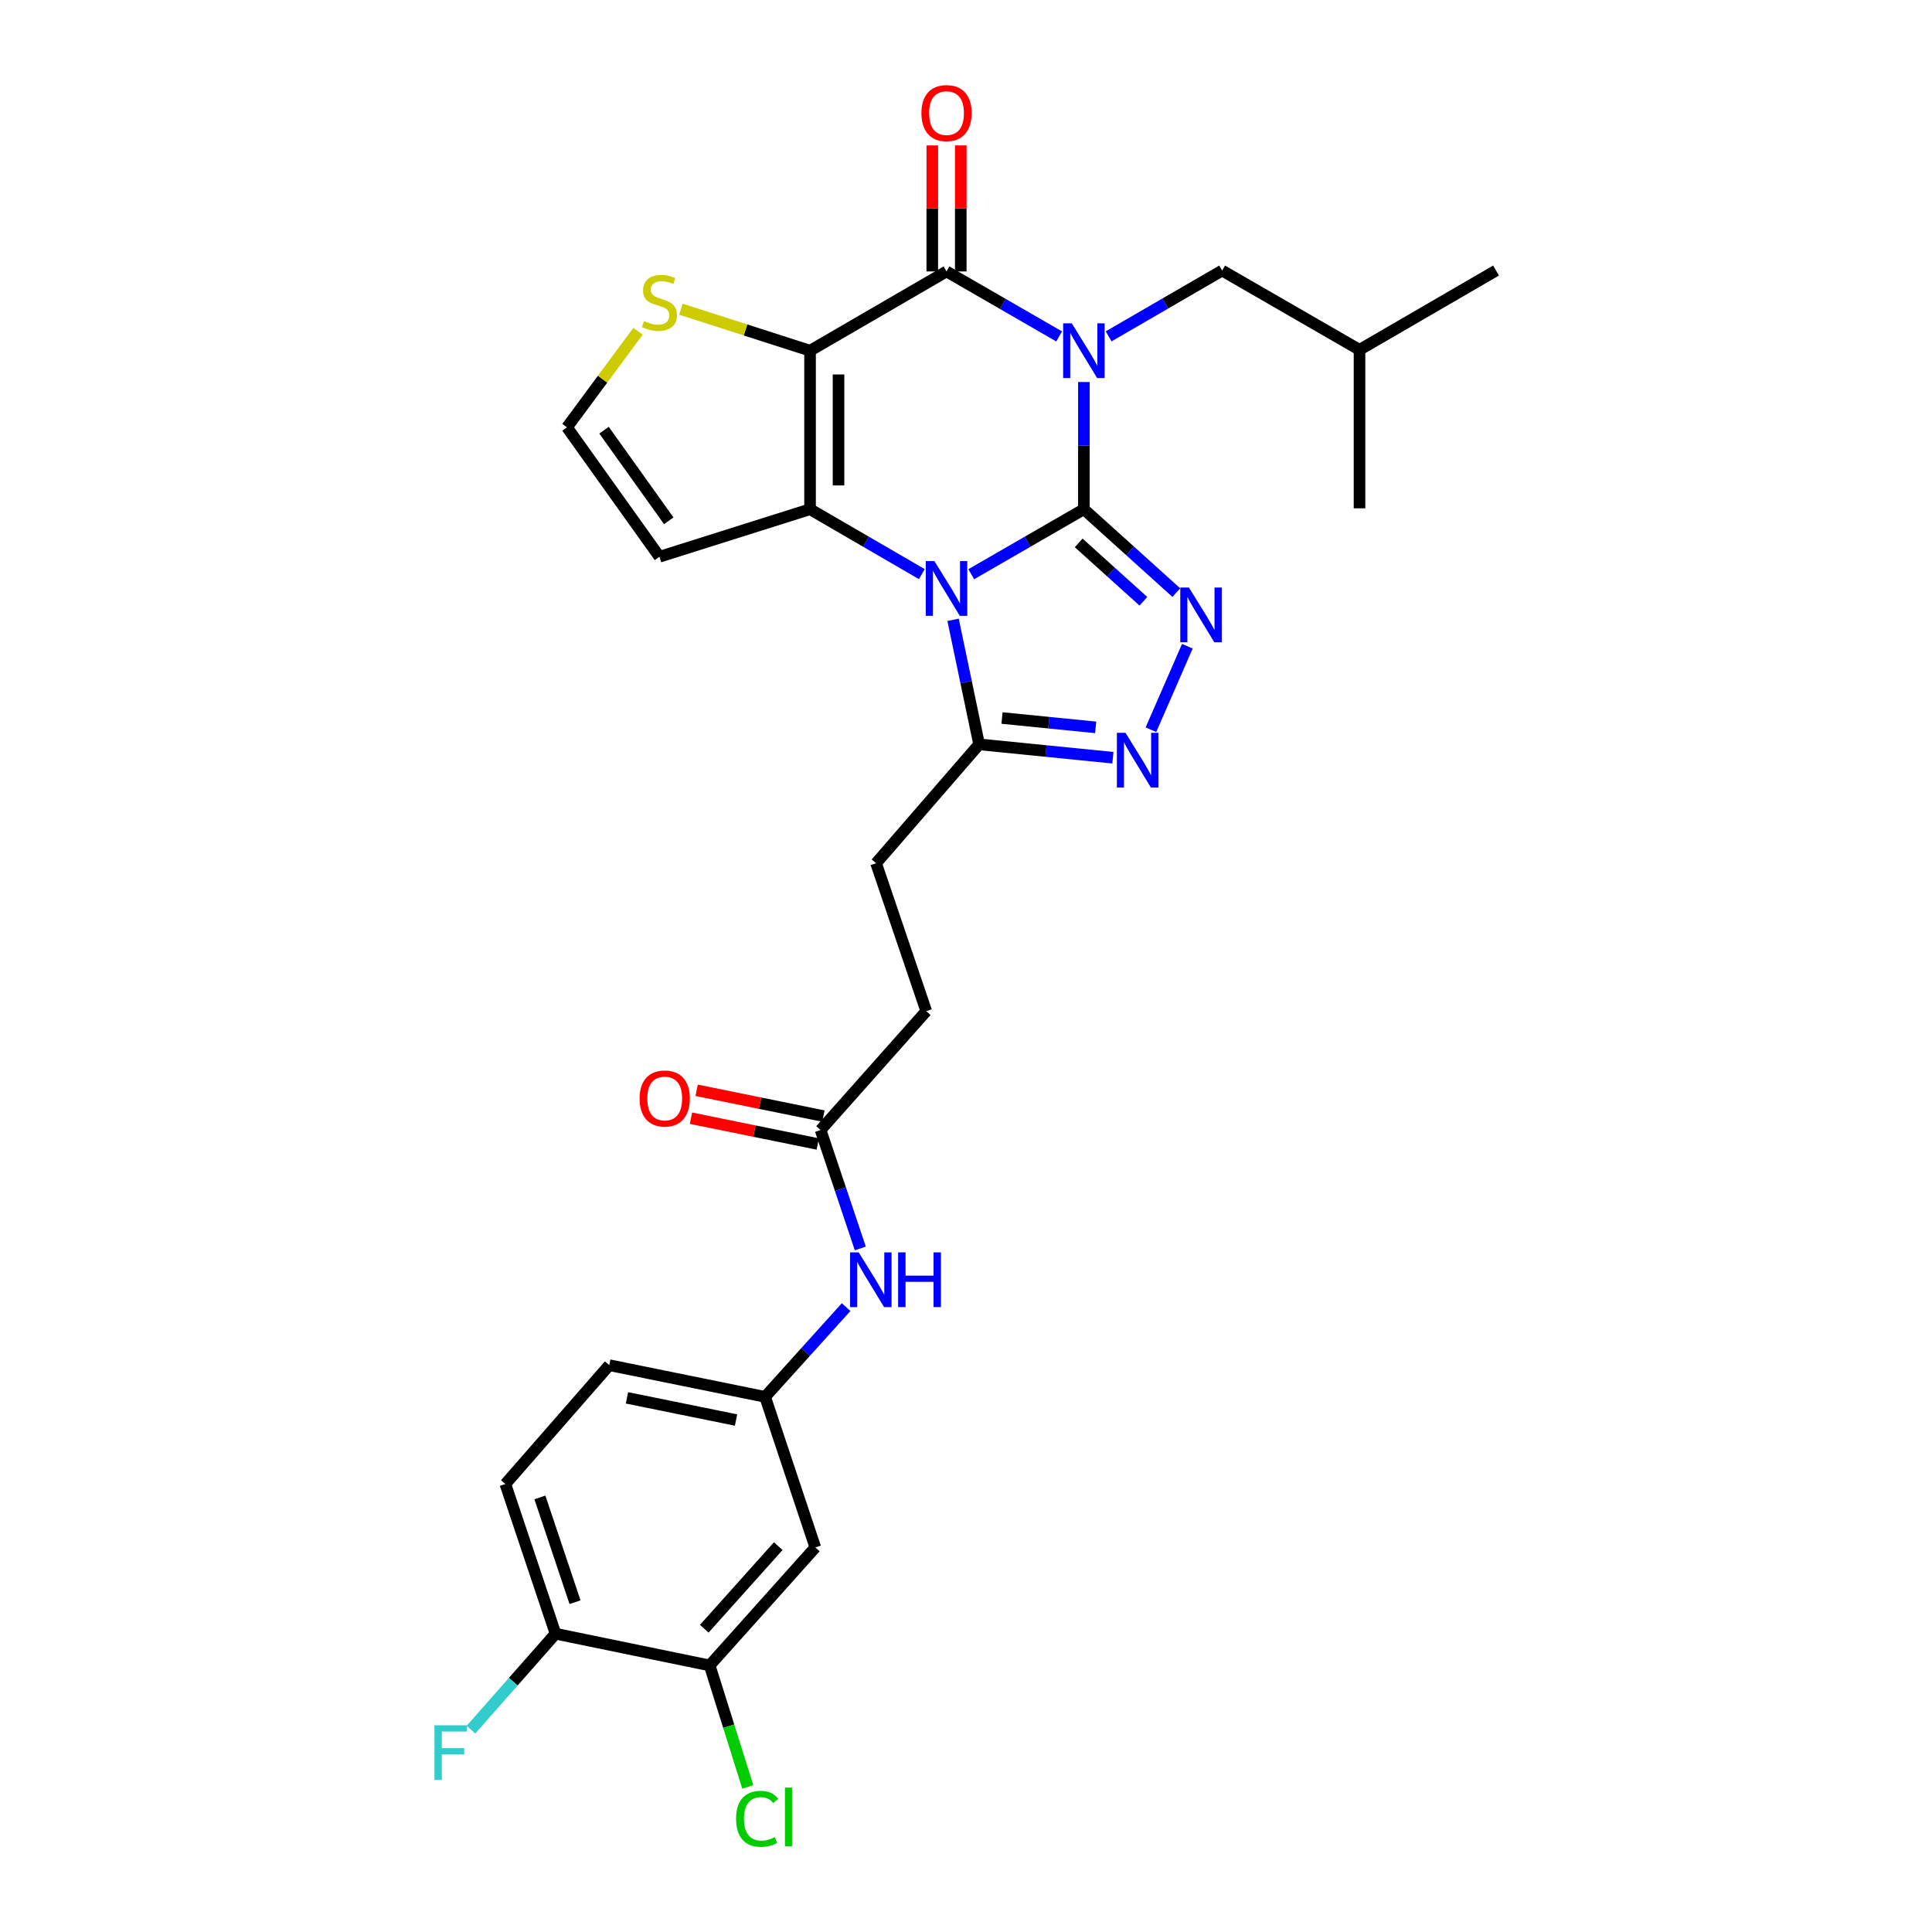 <?xml version='1.0' encoding='iso-8859-1'?>
<svg version='1.1' baseProfile='full'
              xmlns='http://www.w3.org/2000/svg'
                      xmlns:rdkit='http://www.rdkit.org/xml'
                      xmlns:xlink='http://www.w3.org/1999/xlink'
                  xml:space='preserve'
width='1000px' height='1000px' viewBox='0 0 1000 1000'>
<!-- END OF HEADER -->
<rect style='opacity:1.0;fill:#FFFFFF;stroke:none' width='1000' height='1000' x='0' y='0'> </rect>
<path class='bond-0' d='M 561.016,263.574 L 561.016,230.653' style='fill:none;fill-rule:evenodd;stroke:#000000;stroke-width:6px;stroke-linecap:butt;stroke-linejoin:miter;stroke-opacity:1' />
<path class='bond-0' d='M 561.016,230.653 L 561.016,197.732' style='fill:none;fill-rule:evenodd;stroke:#0000FF;stroke-width:6px;stroke-linecap:butt;stroke-linejoin:miter;stroke-opacity:1' />
<path class='bond-1' d='M 561.016,263.574 L 531.866,280.395' style='fill:none;fill-rule:evenodd;stroke:#000000;stroke-width:6px;stroke-linecap:butt;stroke-linejoin:miter;stroke-opacity:1' />
<path class='bond-1' d='M 531.866,280.395 L 502.715,297.216' style='fill:none;fill-rule:evenodd;stroke:#0000FF;stroke-width:6px;stroke-linecap:butt;stroke-linejoin:miter;stroke-opacity:1' />
<path class='bond-5' d='M 561.016,263.574 L 584.942,285.157' style='fill:none;fill-rule:evenodd;stroke:#000000;stroke-width:6px;stroke-linecap:butt;stroke-linejoin:miter;stroke-opacity:1' />
<path class='bond-5' d='M 584.942,285.157 L 608.868,306.739' style='fill:none;fill-rule:evenodd;stroke:#0000FF;stroke-width:6px;stroke-linecap:butt;stroke-linejoin:miter;stroke-opacity:1' />
<path class='bond-5' d='M 558.318,280.997 L 575.066,296.105' style='fill:none;fill-rule:evenodd;stroke:#000000;stroke-width:6px;stroke-linecap:butt;stroke-linejoin:miter;stroke-opacity:1' />
<path class='bond-5' d='M 575.066,296.105 L 591.814,311.213' style='fill:none;fill-rule:evenodd;stroke:#0000FF;stroke-width:6px;stroke-linecap:butt;stroke-linejoin:miter;stroke-opacity:1' />
<path class='bond-4' d='M 548.224,174.14 L 519.074,157.319' style='fill:none;fill-rule:evenodd;stroke:#0000FF;stroke-width:6px;stroke-linecap:butt;stroke-linejoin:miter;stroke-opacity:1' />
<path class='bond-4' d='M 519.074,157.319 L 489.923,140.498' style='fill:none;fill-rule:evenodd;stroke:#000000;stroke-width:6px;stroke-linecap:butt;stroke-linejoin:miter;stroke-opacity:1' />
<path class='bond-10' d='M 573.824,174.097 L 603.2,157.068' style='fill:none;fill-rule:evenodd;stroke:#0000FF;stroke-width:6px;stroke-linecap:butt;stroke-linejoin:miter;stroke-opacity:1' />
<path class='bond-10' d='M 603.2,157.068 L 632.577,140.04' style='fill:none;fill-rule:evenodd;stroke:#000000;stroke-width:6px;stroke-linecap:butt;stroke-linejoin:miter;stroke-opacity:1' />
<path class='bond-3' d='M 477.141,297.174 L 448.211,280.374' style='fill:none;fill-rule:evenodd;stroke:#0000FF;stroke-width:6px;stroke-linecap:butt;stroke-linejoin:miter;stroke-opacity:1' />
<path class='bond-3' d='M 448.211,280.374 L 419.28,263.574' style='fill:none;fill-rule:evenodd;stroke:#000000;stroke-width:6px;stroke-linecap:butt;stroke-linejoin:miter;stroke-opacity:1' />
<path class='bond-7' d='M 493.314,320.817 L 500.052,353.046' style='fill:none;fill-rule:evenodd;stroke:#0000FF;stroke-width:6px;stroke-linecap:butt;stroke-linejoin:miter;stroke-opacity:1' />
<path class='bond-7' d='M 500.052,353.046 L 506.789,385.274' style='fill:none;fill-rule:evenodd;stroke:#000000;stroke-width:6px;stroke-linecap:butt;stroke-linejoin:miter;stroke-opacity:1' />
<path class='bond-2' d='M 419.28,181.521 L 419.28,263.574' style='fill:none;fill-rule:evenodd;stroke:#000000;stroke-width:6px;stroke-linecap:butt;stroke-linejoin:miter;stroke-opacity:1' />
<path class='bond-2' d='M 434.025,193.829 L 434.025,251.266' style='fill:none;fill-rule:evenodd;stroke:#000000;stroke-width:6px;stroke-linecap:butt;stroke-linejoin:miter;stroke-opacity:1' />
<path class='bond-8' d='M 419.28,181.521 L 385.865,170.777' style='fill:none;fill-rule:evenodd;stroke:#000000;stroke-width:6px;stroke-linecap:butt;stroke-linejoin:miter;stroke-opacity:1' />
<path class='bond-8' d='M 385.865,170.777 L 352.45,160.033' style='fill:none;fill-rule:evenodd;stroke:#CCCC00;stroke-width:6px;stroke-linecap:butt;stroke-linejoin:miter;stroke-opacity:1' />
<path class='bond-30' d='M 419.28,181.521 L 489.923,140.498' style='fill:none;fill-rule:evenodd;stroke:#000000;stroke-width:6px;stroke-linecap:butt;stroke-linejoin:miter;stroke-opacity:1' />
<path class='bond-9' d='M 419.28,263.574 L 341.323,288.181' style='fill:none;fill-rule:evenodd;stroke:#000000;stroke-width:6px;stroke-linecap:butt;stroke-linejoin:miter;stroke-opacity:1' />
<path class='bond-15' d='M 497.295,140.498 L 497.295,107.885' style='fill:none;fill-rule:evenodd;stroke:#000000;stroke-width:6px;stroke-linecap:butt;stroke-linejoin:miter;stroke-opacity:1' />
<path class='bond-15' d='M 497.295,107.885 L 497.295,75.272' style='fill:none;fill-rule:evenodd;stroke:#FF0000;stroke-width:6px;stroke-linecap:butt;stroke-linejoin:miter;stroke-opacity:1' />
<path class='bond-15' d='M 482.551,140.498 L 482.551,107.885' style='fill:none;fill-rule:evenodd;stroke:#000000;stroke-width:6px;stroke-linecap:butt;stroke-linejoin:miter;stroke-opacity:1' />
<path class='bond-15' d='M 482.551,107.885 L 482.551,75.272' style='fill:none;fill-rule:evenodd;stroke:#FF0000;stroke-width:6px;stroke-linecap:butt;stroke-linejoin:miter;stroke-opacity:1' />
<path class='bond-6' d='M 614.576,334.48 L 595.715,377.705' style='fill:none;fill-rule:evenodd;stroke:#0000FF;stroke-width:6px;stroke-linecap:butt;stroke-linejoin:miter;stroke-opacity:1' />
<path class='bond-29' d='M 576.033,392.194 L 541.411,388.734' style='fill:none;fill-rule:evenodd;stroke:#0000FF;stroke-width:6px;stroke-linecap:butt;stroke-linejoin:miter;stroke-opacity:1' />
<path class='bond-29' d='M 541.411,388.734 L 506.789,385.274' style='fill:none;fill-rule:evenodd;stroke:#000000;stroke-width:6px;stroke-linecap:butt;stroke-linejoin:miter;stroke-opacity:1' />
<path class='bond-29' d='M 567.113,376.485 L 542.877,374.063' style='fill:none;fill-rule:evenodd;stroke:#0000FF;stroke-width:6px;stroke-linecap:butt;stroke-linejoin:miter;stroke-opacity:1' />
<path class='bond-29' d='M 542.877,374.063 L 518.642,371.641' style='fill:none;fill-rule:evenodd;stroke:#000000;stroke-width:6px;stroke-linecap:butt;stroke-linejoin:miter;stroke-opacity:1' />
<path class='bond-19' d='M 506.789,385.274 L 453.455,446.8' style='fill:none;fill-rule:evenodd;stroke:#000000;stroke-width:6px;stroke-linecap:butt;stroke-linejoin:miter;stroke-opacity:1' />
<path class='bond-31' d='M 330.23,171.459 L 311.849,196.321' style='fill:none;fill-rule:evenodd;stroke:#CCCC00;stroke-width:6px;stroke-linecap:butt;stroke-linejoin:miter;stroke-opacity:1' />
<path class='bond-31' d='M 311.849,196.321 L 293.469,221.184' style='fill:none;fill-rule:evenodd;stroke:#000000;stroke-width:6px;stroke-linecap:butt;stroke-linejoin:miter;stroke-opacity:1' />
<path class='bond-12' d='M 341.323,288.181 L 293.469,221.184' style='fill:none;fill-rule:evenodd;stroke:#000000;stroke-width:6px;stroke-linecap:butt;stroke-linejoin:miter;stroke-opacity:1' />
<path class='bond-12' d='M 346.143,269.562 L 312.645,222.663' style='fill:none;fill-rule:evenodd;stroke:#000000;stroke-width:6px;stroke-linecap:butt;stroke-linejoin:miter;stroke-opacity:1' />
<path class='bond-26' d='M 632.577,140.04 L 703.686,181.062' style='fill:none;fill-rule:evenodd;stroke:#000000;stroke-width:6px;stroke-linecap:butt;stroke-linejoin:miter;stroke-opacity:1' />
<path class='bond-11' d='M 367.314,862.022 L 422.008,800.955' style='fill:none;fill-rule:evenodd;stroke:#000000;stroke-width:6px;stroke-linecap:butt;stroke-linejoin:miter;stroke-opacity:1' />
<path class='bond-11' d='M 364.535,843.025 L 402.821,800.278' style='fill:none;fill-rule:evenodd;stroke:#000000;stroke-width:6px;stroke-linecap:butt;stroke-linejoin:miter;stroke-opacity:1' />
<path class='bond-23' d='M 367.314,862.022 L 377.183,893.469' style='fill:none;fill-rule:evenodd;stroke:#000000;stroke-width:6px;stroke-linecap:butt;stroke-linejoin:miter;stroke-opacity:1' />
<path class='bond-23' d='M 377.183,893.469 L 387.052,924.916' style='fill:none;fill-rule:evenodd;stroke:#00CC00;stroke-width:6px;stroke-linecap:butt;stroke-linejoin:miter;stroke-opacity:1' />
<path class='bond-32' d='M 367.314,862.022 L 287.546,845.607' style='fill:none;fill-rule:evenodd;stroke:#000000;stroke-width:6px;stroke-linecap:butt;stroke-linejoin:miter;stroke-opacity:1' />
<path class='bond-13' d='M 422.008,800.955 L 396.017,723.014' style='fill:none;fill-rule:evenodd;stroke:#000000;stroke-width:6px;stroke-linecap:butt;stroke-linejoin:miter;stroke-opacity:1' />
<path class='bond-14' d='M 424.736,584.899 L 479.43,523.373' style='fill:none;fill-rule:evenodd;stroke:#000000;stroke-width:6px;stroke-linecap:butt;stroke-linejoin:miter;stroke-opacity:1' />
<path class='bond-16' d='M 424.736,584.899 L 435.014,615.542' style='fill:none;fill-rule:evenodd;stroke:#000000;stroke-width:6px;stroke-linecap:butt;stroke-linejoin:miter;stroke-opacity:1' />
<path class='bond-16' d='M 435.014,615.542 L 445.292,646.186' style='fill:none;fill-rule:evenodd;stroke:#0000FF;stroke-width:6px;stroke-linecap:butt;stroke-linejoin:miter;stroke-opacity:1' />
<path class='bond-20' d='M 426.204,577.674 L 393.395,571.005' style='fill:none;fill-rule:evenodd;stroke:#000000;stroke-width:6px;stroke-linecap:butt;stroke-linejoin:miter;stroke-opacity:1' />
<path class='bond-20' d='M 393.395,571.005 L 360.585,564.336' style='fill:none;fill-rule:evenodd;stroke:#FF0000;stroke-width:6px;stroke-linecap:butt;stroke-linejoin:miter;stroke-opacity:1' />
<path class='bond-20' d='M 423.267,592.123 L 390.458,585.454' style='fill:none;fill-rule:evenodd;stroke:#000000;stroke-width:6px;stroke-linecap:butt;stroke-linejoin:miter;stroke-opacity:1' />
<path class='bond-20' d='M 390.458,585.454 L 357.648,578.785' style='fill:none;fill-rule:evenodd;stroke:#FF0000;stroke-width:6px;stroke-linecap:butt;stroke-linejoin:miter;stroke-opacity:1' />
<path class='bond-17' d='M 437.946,676.553 L 416.981,699.783' style='fill:none;fill-rule:evenodd;stroke:#0000FF;stroke-width:6px;stroke-linecap:butt;stroke-linejoin:miter;stroke-opacity:1' />
<path class='bond-17' d='M 416.981,699.783 L 396.017,723.014' style='fill:none;fill-rule:evenodd;stroke:#000000;stroke-width:6px;stroke-linecap:butt;stroke-linejoin:miter;stroke-opacity:1' />
<path class='bond-24' d='M 396.017,723.014 L 315.356,706.615' style='fill:none;fill-rule:evenodd;stroke:#000000;stroke-width:6px;stroke-linecap:butt;stroke-linejoin:miter;stroke-opacity:1' />
<path class='bond-24' d='M 380.98,735.003 L 324.518,723.524' style='fill:none;fill-rule:evenodd;stroke:#000000;stroke-width:6px;stroke-linecap:butt;stroke-linejoin:miter;stroke-opacity:1' />
<path class='bond-18' d='M 287.546,845.607 L 261.571,768.132' style='fill:none;fill-rule:evenodd;stroke:#000000;stroke-width:6px;stroke-linecap:butt;stroke-linejoin:miter;stroke-opacity:1' />
<path class='bond-18' d='M 297.63,829.298 L 279.447,775.066' style='fill:none;fill-rule:evenodd;stroke:#000000;stroke-width:6px;stroke-linecap:butt;stroke-linejoin:miter;stroke-opacity:1' />
<path class='bond-25' d='M 287.546,845.607 L 265.66,870.444' style='fill:none;fill-rule:evenodd;stroke:#000000;stroke-width:6px;stroke-linecap:butt;stroke-linejoin:miter;stroke-opacity:1' />
<path class='bond-25' d='M 265.66,870.444 L 243.774,895.282' style='fill:none;fill-rule:evenodd;stroke:#33CCCC;stroke-width:6px;stroke-linecap:butt;stroke-linejoin:miter;stroke-opacity:1' />
<path class='bond-22' d='M 453.455,446.8 L 479.43,523.373' style='fill:none;fill-rule:evenodd;stroke:#000000;stroke-width:6px;stroke-linecap:butt;stroke-linejoin:miter;stroke-opacity:1' />
<path class='bond-21' d='M 261.571,768.132 L 315.356,706.615' style='fill:none;fill-rule:evenodd;stroke:#000000;stroke-width:6px;stroke-linecap:butt;stroke-linejoin:miter;stroke-opacity:1' />
<path class='bond-27' d='M 703.686,181.062 L 774.345,140.04' style='fill:none;fill-rule:evenodd;stroke:#000000;stroke-width:6px;stroke-linecap:butt;stroke-linejoin:miter;stroke-opacity:1' />
<path class='bond-28' d='M 703.686,181.062 L 703.686,263.107' style='fill:none;fill-rule:evenodd;stroke:#000000;stroke-width:6px;stroke-linecap:butt;stroke-linejoin:miter;stroke-opacity:1' />
<path  class='atom-1' d='M 554.756 167.361
L 564.036 182.361
Q 564.956 183.841, 566.436 186.521
Q 567.916 189.201, 567.996 189.361
L 567.996 167.361
L 571.756 167.361
L 571.756 195.681
L 567.876 195.681
L 557.916 179.281
Q 556.756 177.361, 555.516 175.161
Q 554.316 172.961, 553.956 172.281
L 553.956 195.681
L 550.276 195.681
L 550.276 167.361
L 554.756 167.361
' fill='#0000FF'/>
<path  class='atom-2' d='M 483.663 290.437
L 492.943 305.437
Q 493.863 306.917, 495.343 309.597
Q 496.823 312.277, 496.903 312.437
L 496.903 290.437
L 500.663 290.437
L 500.663 318.757
L 496.783 318.757
L 486.823 302.357
Q 485.663 300.437, 484.423 298.237
Q 483.223 296.037, 482.863 295.357
L 482.863 318.757
L 479.183 318.757
L 479.183 290.437
L 483.663 290.437
' fill='#0000FF'/>
<path  class='atom-6' d='M 615.389 304.108
L 624.669 319.108
Q 625.589 320.588, 627.069 323.268
Q 628.549 325.948, 628.629 326.108
L 628.629 304.108
L 632.389 304.108
L 632.389 332.428
L 628.509 332.428
L 618.549 316.028
Q 617.389 314.108, 616.149 311.908
Q 614.949 309.708, 614.589 309.028
L 614.589 332.428
L 610.909 332.428
L 610.909 304.108
L 615.389 304.108
' fill='#0000FF'/>
<path  class='atom-7' d='M 582.574 379.314
L 591.854 394.314
Q 592.774 395.794, 594.254 398.474
Q 595.734 401.154, 595.814 401.314
L 595.814 379.314
L 599.574 379.314
L 599.574 407.634
L 595.694 407.634
L 585.734 391.234
Q 584.574 389.314, 583.334 387.114
Q 582.134 384.914, 581.774 384.234
L 581.774 407.634
L 578.094 407.634
L 578.094 379.314
L 582.574 379.314
' fill='#0000FF'/>
<path  class='atom-9' d='M 333.323 166.175
Q 333.643 166.295, 334.963 166.855
Q 336.283 167.415, 337.723 167.775
Q 339.203 168.095, 340.643 168.095
Q 343.323 168.095, 344.883 166.815
Q 346.443 165.495, 346.443 163.215
Q 346.443 161.655, 345.643 160.695
Q 344.883 159.735, 343.683 159.215
Q 342.483 158.695, 340.483 158.095
Q 337.963 157.335, 336.443 156.615
Q 334.963 155.895, 333.883 154.375
Q 332.843 152.855, 332.843 150.295
Q 332.843 146.735, 335.243 144.535
Q 337.683 142.335, 342.483 142.335
Q 345.763 142.335, 349.483 143.895
L 348.563 146.975
Q 345.163 145.575, 342.603 145.575
Q 339.843 145.575, 338.323 146.735
Q 336.803 147.855, 336.843 149.815
Q 336.843 151.335, 337.603 152.255
Q 338.403 153.175, 339.523 153.695
Q 340.683 154.215, 342.603 154.815
Q 345.163 155.615, 346.683 156.415
Q 348.203 157.215, 349.283 158.855
Q 350.403 160.455, 350.403 163.215
Q 350.403 167.135, 347.763 169.255
Q 345.163 171.335, 340.803 171.335
Q 338.283 171.335, 336.363 170.775
Q 334.483 170.255, 332.243 169.335
L 333.323 166.175
' fill='#CCCC00'/>
<path  class='atom-16' d='M 476.923 58.541
Q 476.923 51.742, 480.283 47.941
Q 483.643 44.142, 489.923 44.142
Q 496.203 44.142, 499.563 47.941
Q 502.923 51.742, 502.923 58.541
Q 502.923 65.421, 499.523 69.341
Q 496.123 73.222, 489.923 73.222
Q 483.683 73.222, 480.283 69.341
Q 476.923 65.462, 476.923 58.541
M 489.923 70.022
Q 494.243 70.022, 496.563 67.141
Q 498.923 64.222, 498.923 58.541
Q 498.923 52.981, 496.563 50.181
Q 494.243 47.342, 489.923 47.342
Q 485.603 47.342, 483.243 50.142
Q 480.923 52.941, 480.923 58.541
Q 480.923 64.261, 483.243 67.141
Q 485.603 70.022, 489.923 70.022
' fill='#FF0000'/>
<path  class='atom-17' d='M 444.467 648.229
L 453.747 663.229
Q 454.667 664.709, 456.147 667.389
Q 457.627 670.069, 457.707 670.229
L 457.707 648.229
L 461.467 648.229
L 461.467 676.549
L 457.587 676.549
L 447.627 660.149
Q 446.467 658.229, 445.227 656.029
Q 444.027 653.829, 443.667 653.149
L 443.667 676.549
L 439.987 676.549
L 439.987 648.229
L 444.467 648.229
' fill='#0000FF'/>
<path  class='atom-17' d='M 464.867 648.229
L 468.707 648.229
L 468.707 660.269
L 483.187 660.269
L 483.187 648.229
L 487.027 648.229
L 487.027 676.549
L 483.187 676.549
L 483.187 663.469
L 468.707 663.469
L 468.707 676.549
L 464.867 676.549
L 464.867 648.229
' fill='#0000FF'/>
<path  class='atom-21' d='M 331.059 568.58
Q 331.059 561.78, 334.419 557.98
Q 337.779 554.18, 344.059 554.18
Q 350.339 554.18, 353.699 557.98
Q 357.059 561.78, 357.059 568.58
Q 357.059 575.46, 353.659 579.38
Q 350.259 583.26, 344.059 583.26
Q 337.819 583.26, 334.419 579.38
Q 331.059 575.5, 331.059 568.58
M 344.059 580.06
Q 348.379 580.06, 350.699 577.18
Q 353.059 574.26, 353.059 568.58
Q 353.059 563.02, 350.699 560.22
Q 348.379 557.38, 344.059 557.38
Q 339.739 557.38, 337.379 560.18
Q 335.059 562.98, 335.059 568.58
Q 335.059 574.3, 337.379 577.18
Q 339.739 580.06, 344.059 580.06
' fill='#FF0000'/>
<path  class='atom-24' d='M 381.001 941.41
Q 381.001 934.37, 384.281 930.69
Q 387.601 926.97, 393.881 926.97
Q 399.721 926.97, 402.841 931.09
L 400.201 933.25
Q 397.921 930.25, 393.881 930.25
Q 389.601 930.25, 387.321 933.13
Q 385.081 935.97, 385.081 941.41
Q 385.081 947.01, 387.401 949.89
Q 389.761 952.77, 394.321 952.77
Q 397.441 952.77, 401.081 950.89
L 402.201 953.89
Q 400.721 954.85, 398.481 955.41
Q 396.241 955.97, 393.761 955.97
Q 387.601 955.97, 384.281 952.21
Q 381.001 948.45, 381.001 941.41
' fill='#00CC00'/>
<path  class='atom-24' d='M 406.281 925.25
L 409.961 925.25
L 409.961 955.61
L 406.281 955.61
L 406.281 925.25
' fill='#00CC00'/>
<path  class='atom-26' d='M 224.883 893.005
L 241.723 893.005
L 241.723 896.245
L 228.683 896.245
L 228.683 904.845
L 240.283 904.845
L 240.283 908.125
L 228.683 908.125
L 228.683 921.325
L 224.883 921.325
L 224.883 893.005
' fill='#33CCCC'/>
</svg>
